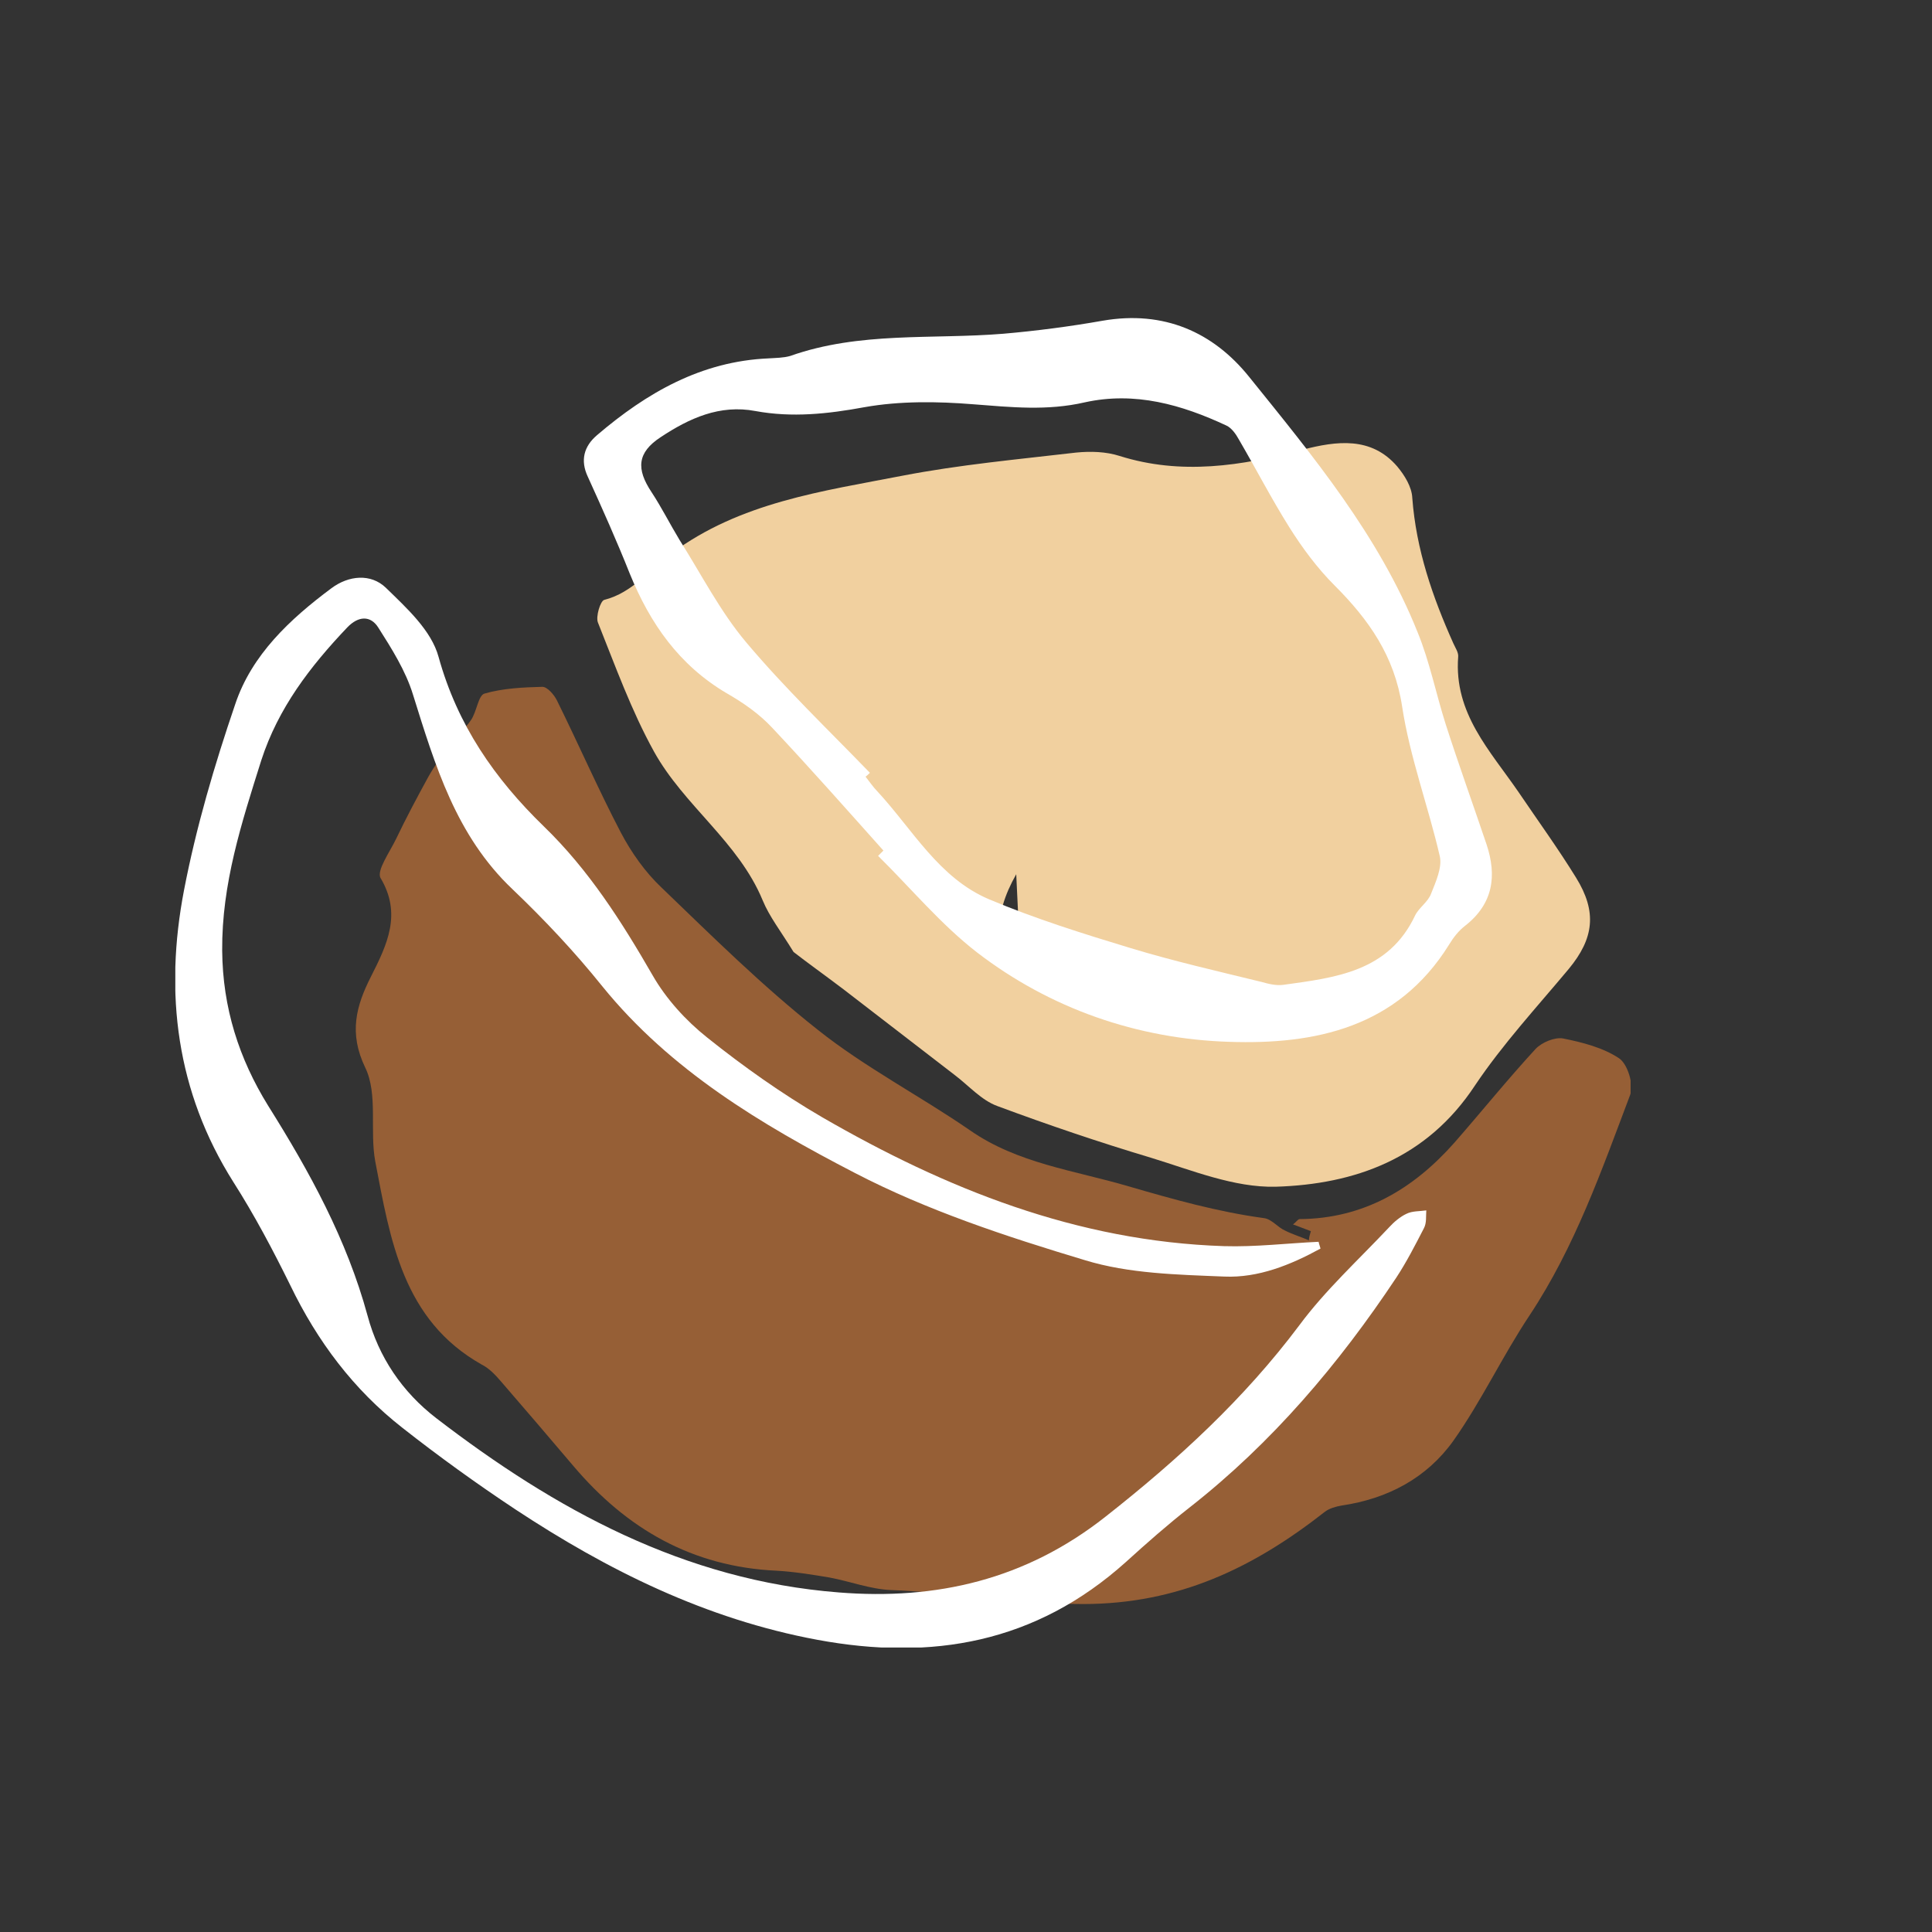 <?xml version="1.0" encoding="UTF-8"?> <!-- Generator: Adobe Illustrator 25.3.0, SVG Export Plug-In . SVG Version: 6.00 Build 0) --> <svg xmlns="http://www.w3.org/2000/svg" xmlns:xlink="http://www.w3.org/1999/xlink" version="1.1" id="Layer_1" x="0px" y="0px" viewBox="0 0 400 400" style="enable-background:new 0 0 400 400;" xml:space="preserve"><rect x="0" y="0" width="400" height="400" fill="#333333" stroke="none"/> <style type="text/css"> .st0{clip-path:url(#SVGID_2_);fill:#965F36;} .st1{clip-path:url(#SVGID_2_);fill:#F1D09F;} .st2{clip-path:url(#SVGID_2_);fill:#FFFFFF;} </style> <g> <defs> <rect id="SVGID_1_" x="36.3" y="65.8" width="301.3" height="275.3"></rect> </defs> <clipPath id="SVGID_2_"> <use xlink:href="#SVGID_1_" style="overflow:visible;"></use> </clipPath> <path class="st0" d="M271.4,254.9c-1.1-0.4-2.3-0.9-3.7-1.4c0.7-0.5,1-1.1,1.4-1.1c13.2-0.1,23.5-6.2,32-15.8 c5.6-6.4,11-13.1,16.8-19.4c1.3-1.4,4-2.5,5.7-2.2c4,0.8,8.3,1.9,11.6,4.1c1.8,1.2,3.1,5.5,2.3,7.6c-5.9,15.6-11.4,31.4-20.8,45.6 c-5.6,8.4-10,17.8-15.8,26c-5.5,7.7-13.6,12-23.1,13.4c-1.2,0.2-2.6,0.6-3.5,1.3c-14.8,11.6-30.3,19.1-50.1,19.1 c-13.5,0-26.5-2.4-39.8-2.9c-4.3-0.2-8.4-1.8-12.7-2.6c-3.6-0.6-7.3-1.2-10.9-1.4c-17.5-0.8-31.1-8.7-42.1-21.7 c-4.9-5.8-9.9-11.6-14.9-17.4c-1.2-1.4-2.5-2.8-4.1-3.6c-16.3-9.2-18.9-25.8-22-42c-1.2-6.4,0.6-14-2.1-19.5 c-3.4-7.1-1.9-12.7,1.2-18.8c3.4-6.7,6.4-13,2-20.4c-0.9-1.5,1.9-5.4,3.2-8.1c2.1-4.4,4.4-8.7,6.7-12.9c1.3-2.3,2.9-4.5,4.5-6.7 c1.3-1.8,3.1-3.2,4.3-5c1.2-1.7,1.5-5.1,2.8-5.5c3.8-1.1,8-1.3,12-1.4c1,0,2.4,1.6,3,2.8c4.5,9.1,8.5,18.3,13.2,27.3 c2.2,4.2,5.1,8.3,8.5,11.5c10.5,10.1,20.9,20.4,32.3,29.4c9.8,7.8,21.2,13.7,31.5,20.8c9.9,6.9,21.6,8.3,32.8,11.6 c9.3,2.7,18.5,5.3,28.1,6.6c1.6,0.2,2.8,1.9,4.4,2.6c1.6,0.8,3.3,1.3,4.9,2C271,256.2,271.2,255.6,271.4,254.9"></path> <path class="st1" d="M211.3,200.8c-0.3-7.4-0.6-13.6-0.9-19.8C205.5,189.6,205.7,197.1,211.3,200.8 M164.3,197.1 c-2.7-4.4-5-7.3-6.4-10.7c-5-12.1-16.3-19.6-22.5-30.8c-4.7-8.5-8-17.7-11.6-26.7c-0.5-1.2,0.5-4.5,1.3-4.7 c5.9-1.5,9.4-6.3,13.9-9.6c14.2-10.6,31.3-12.9,47.8-16.1c11.9-2.3,24-3.4,36-4.8c3-0.3,6.2-0.2,9,0.7c12.7,4,25.2,2.1,37.9-1.3 c7-1.8,14.2-2.8,19.6,3.5c1.5,1.8,3,4.2,3.1,6.5c0.8,10.7,4.2,20.5,8.5,30.1c0.4,0.9,1.1,1.9,1,2.8c-0.9,11.7,6.6,19.4,12.5,28 c4,5.9,8.2,11.7,11.9,17.7c4.4,7.1,3.7,12.6-1.5,18.9c-6.6,7.9-13.7,15.6-19.4,24.1c-10,15.2-24.9,20.5-41.3,21 c-8.6,0.2-17.3-3.4-25.8-6c-10.7-3.2-21.3-6.8-31.8-10.7c-3.3-1.2-5.9-4.2-8.8-6.4c-7.7-5.9-15.4-11.9-23.1-17.8 C170.9,202,167,199.2,164.3,197.1"></path> <path class="st2" d="M273.4,258.5c-6.2,3.4-12.9,6.1-19.9,5.8c-9.7-0.4-19.8-0.6-28.9-3.4c-16.3-4.9-32.7-10.3-47.7-18.1 c-19.3-10-38.1-21.2-52.2-38.6c-5.7-7.1-12-13.8-18.6-20.1c-11.7-11.1-16-25.6-20.6-40.3c-1.5-4.9-4.4-9.5-7.2-13.9 c-1.6-2.5-4.1-2.4-6.4,0c-7.7,8.1-14.3,16.7-17.8,27.5C50,170.4,45.9,183,46,196.8c0.1,11.9,3.5,22.4,9.5,32.1 c8.6,13.7,16.3,27.7,20.6,43.5c2.3,8.6,7.2,15.8,14.2,21.2c24.6,18.9,51.3,33.6,83.4,36.1c20.1,1.6,38.6-2.6,55.2-15.7 c15-11.8,28.7-24.4,40.1-39.6c5.4-7.3,12.3-13.6,18.6-20.3c1-1.1,2.3-2.2,3.6-2.8c1.2-0.6,2.7-0.5,4.1-0.7 c-0.1,1.2,0.1,2.6-0.5,3.7c-1.8,3.5-3.6,7-5.7,10.2c-11.9,17.9-25.7,34.2-42.8,47.6c-4.6,3.6-8.9,7.4-13.2,11.3 c-18.7,16.8-40.2,20.5-63.9,16.1c-23.1-4.3-43.4-14.4-62.5-27c-8-5.3-15.9-11-23.4-16.9c-10.1-7.9-17.6-17.9-23.2-29.5 c-3.6-7.3-7.4-14.5-11.8-21.4C36.5,226,34,205.6,38.1,184.3c2.5-13,6.3-25.9,10.6-38.5c3.4-10.2,11.3-17.6,19.9-24 c3.6-2.7,8.2-3.1,11.3-0.1c4.3,4.2,9.4,8.8,10.9,14.3c3.9,14.1,11.6,25.2,21.8,35.1c9.3,9,16.1,19.7,22.5,30.8 c2.8,4.9,6.9,9.4,11.3,12.9c7.5,6,15.4,11.6,23.8,16.5c25.6,14.8,52.7,25.7,83.2,26.7c6.5,0.2,13.1-0.6,19.6-0.9 C273.1,257.6,273.3,258.1,273.4,258.5"></path> <path class="st2" d="M180.1,160c-0.3,0.3-0.6,0.6-0.9,0.8c0.8,1,1.6,2.2,2.5,3.1c7.3,7.9,12.7,17.9,23.1,22.3 c9.5,4,19.4,7.1,29.3,10.1c8.9,2.7,18.1,4.8,27.1,7c1.4,0.4,3,0.8,4.5,0.6c10.8-1.5,21.8-2.7,27.3-14.4c0.8-1.6,2.7-2.8,3.3-4.5 c1-2.5,2.3-5.4,1.8-7.7c-2.4-10.4-6.2-20.5-7.8-31c-1.6-10.5-6.9-18-14-25.1c-3.6-3.6-6.7-7.8-9.4-12.1 c-3.7-5.9-6.9-12.1-10.4-18.1c-0.6-1.1-1.5-2.4-2.6-2.9c-9.2-4.3-18.9-7.1-29.3-4.8c-7.8,1.8-15.3,1-23.1,0.4 c-7.4-0.6-15.2-0.7-22.5,0.6c-7.6,1.4-15,2.2-22.6,0.8c-7.4-1.4-13.7,1.5-19.6,5.4c-4.9,3.2-5.1,6.6-1.9,11.4 c2.1,3.2,3.8,6.6,5.8,9.9c4.5,7.1,8.4,14.8,13.8,21.2C162.5,142.5,171.5,151.1,180.1,160 M182.9,176.1c-7.6-8.5-15.2-17.1-23-25.4 c-2.7-2.9-6-5.2-9.5-7.2c-9.8-5.8-15.8-14.4-20-24.7c-2.7-6.8-5.7-13.5-8.7-20.1c-1.6-3.4-0.8-6.3,1.9-8.6 c10.3-8.8,21.6-15.3,35.5-15.9c1.5-0.1,3.1-0.1,4.5-0.5c14.4-5.1,29.4-3.4,44.1-4.6c6.9-0.6,13.8-1.5,20.6-2.7 c12.7-2.2,22.9,2.4,30.3,11.6c13.3,16.5,26.9,32.9,34.9,52.9c2.5,6.1,3.8,12.7,5.8,19c2.7,8.4,5.7,16.7,8.5,25 c2.1,6.4,1.4,12.2-4.5,16.8c-1.3,1-2.4,2.4-3.3,3.9c-10.7,17.2-27.8,20.7-45.5,20.1c-19.1-0.6-37.1-6.9-52.2-18.5 c-7.5-5.8-13.7-13.3-20.5-20C182.2,176.8,182.5,176.5,182.9,176.1"></path> </g> </svg> 